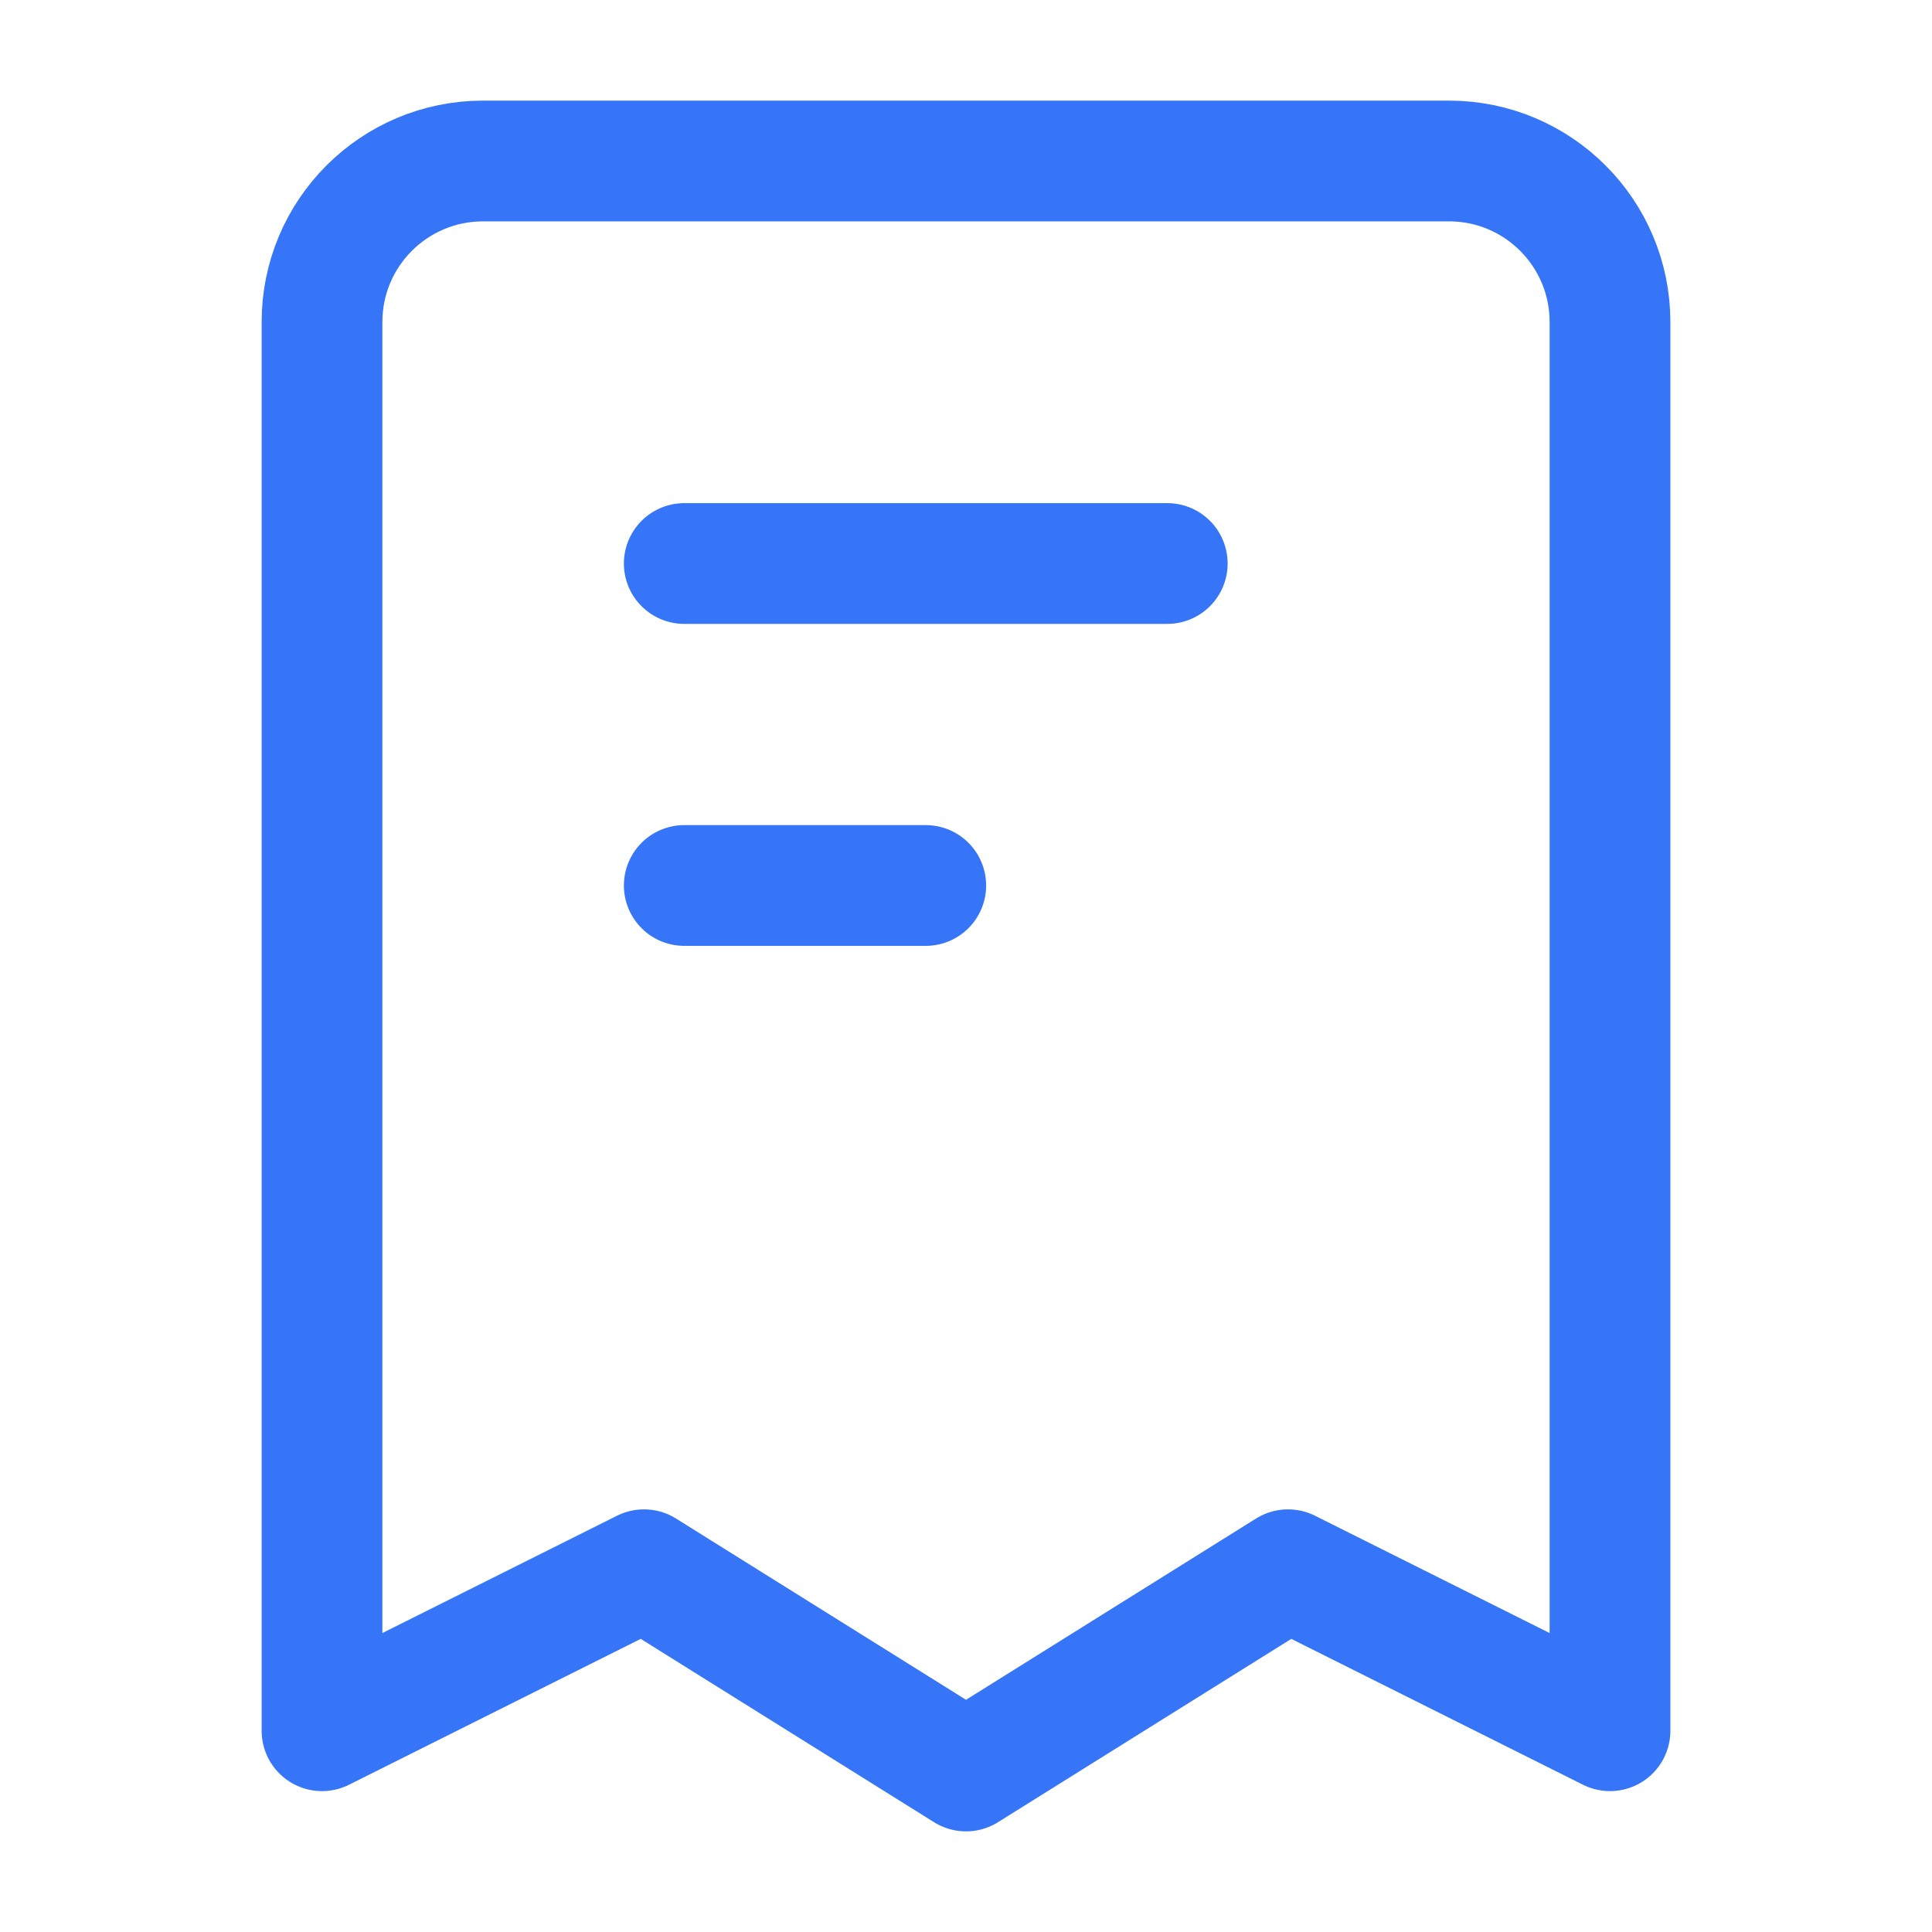 <svg width="128" height="128" viewBox="0 0 128 128" fill="none" xmlns="http://www.w3.org/2000/svg">
<path d="M61.334 58.666H45.334" stroke="#3675F8" stroke-width="8" stroke-linecap="round" stroke-linejoin="round"/>
<path d="M77.334 37.334H45.334" stroke="#3675F8" stroke-width="8" stroke-linecap="round" stroke-linejoin="round"/>
<path d="M106.667 114.666V21.333C106.667 15.442 101.892 10.666 96.001 10.666H32.001C26.11 10.666 21.334 15.442 21.334 21.333V114.666L42.667 103.999L64.001 117.333L85.334 103.999L106.667 114.666Z" stroke="#3675F8" stroke-width="8" stroke-linejoin="round"/>
</svg>
